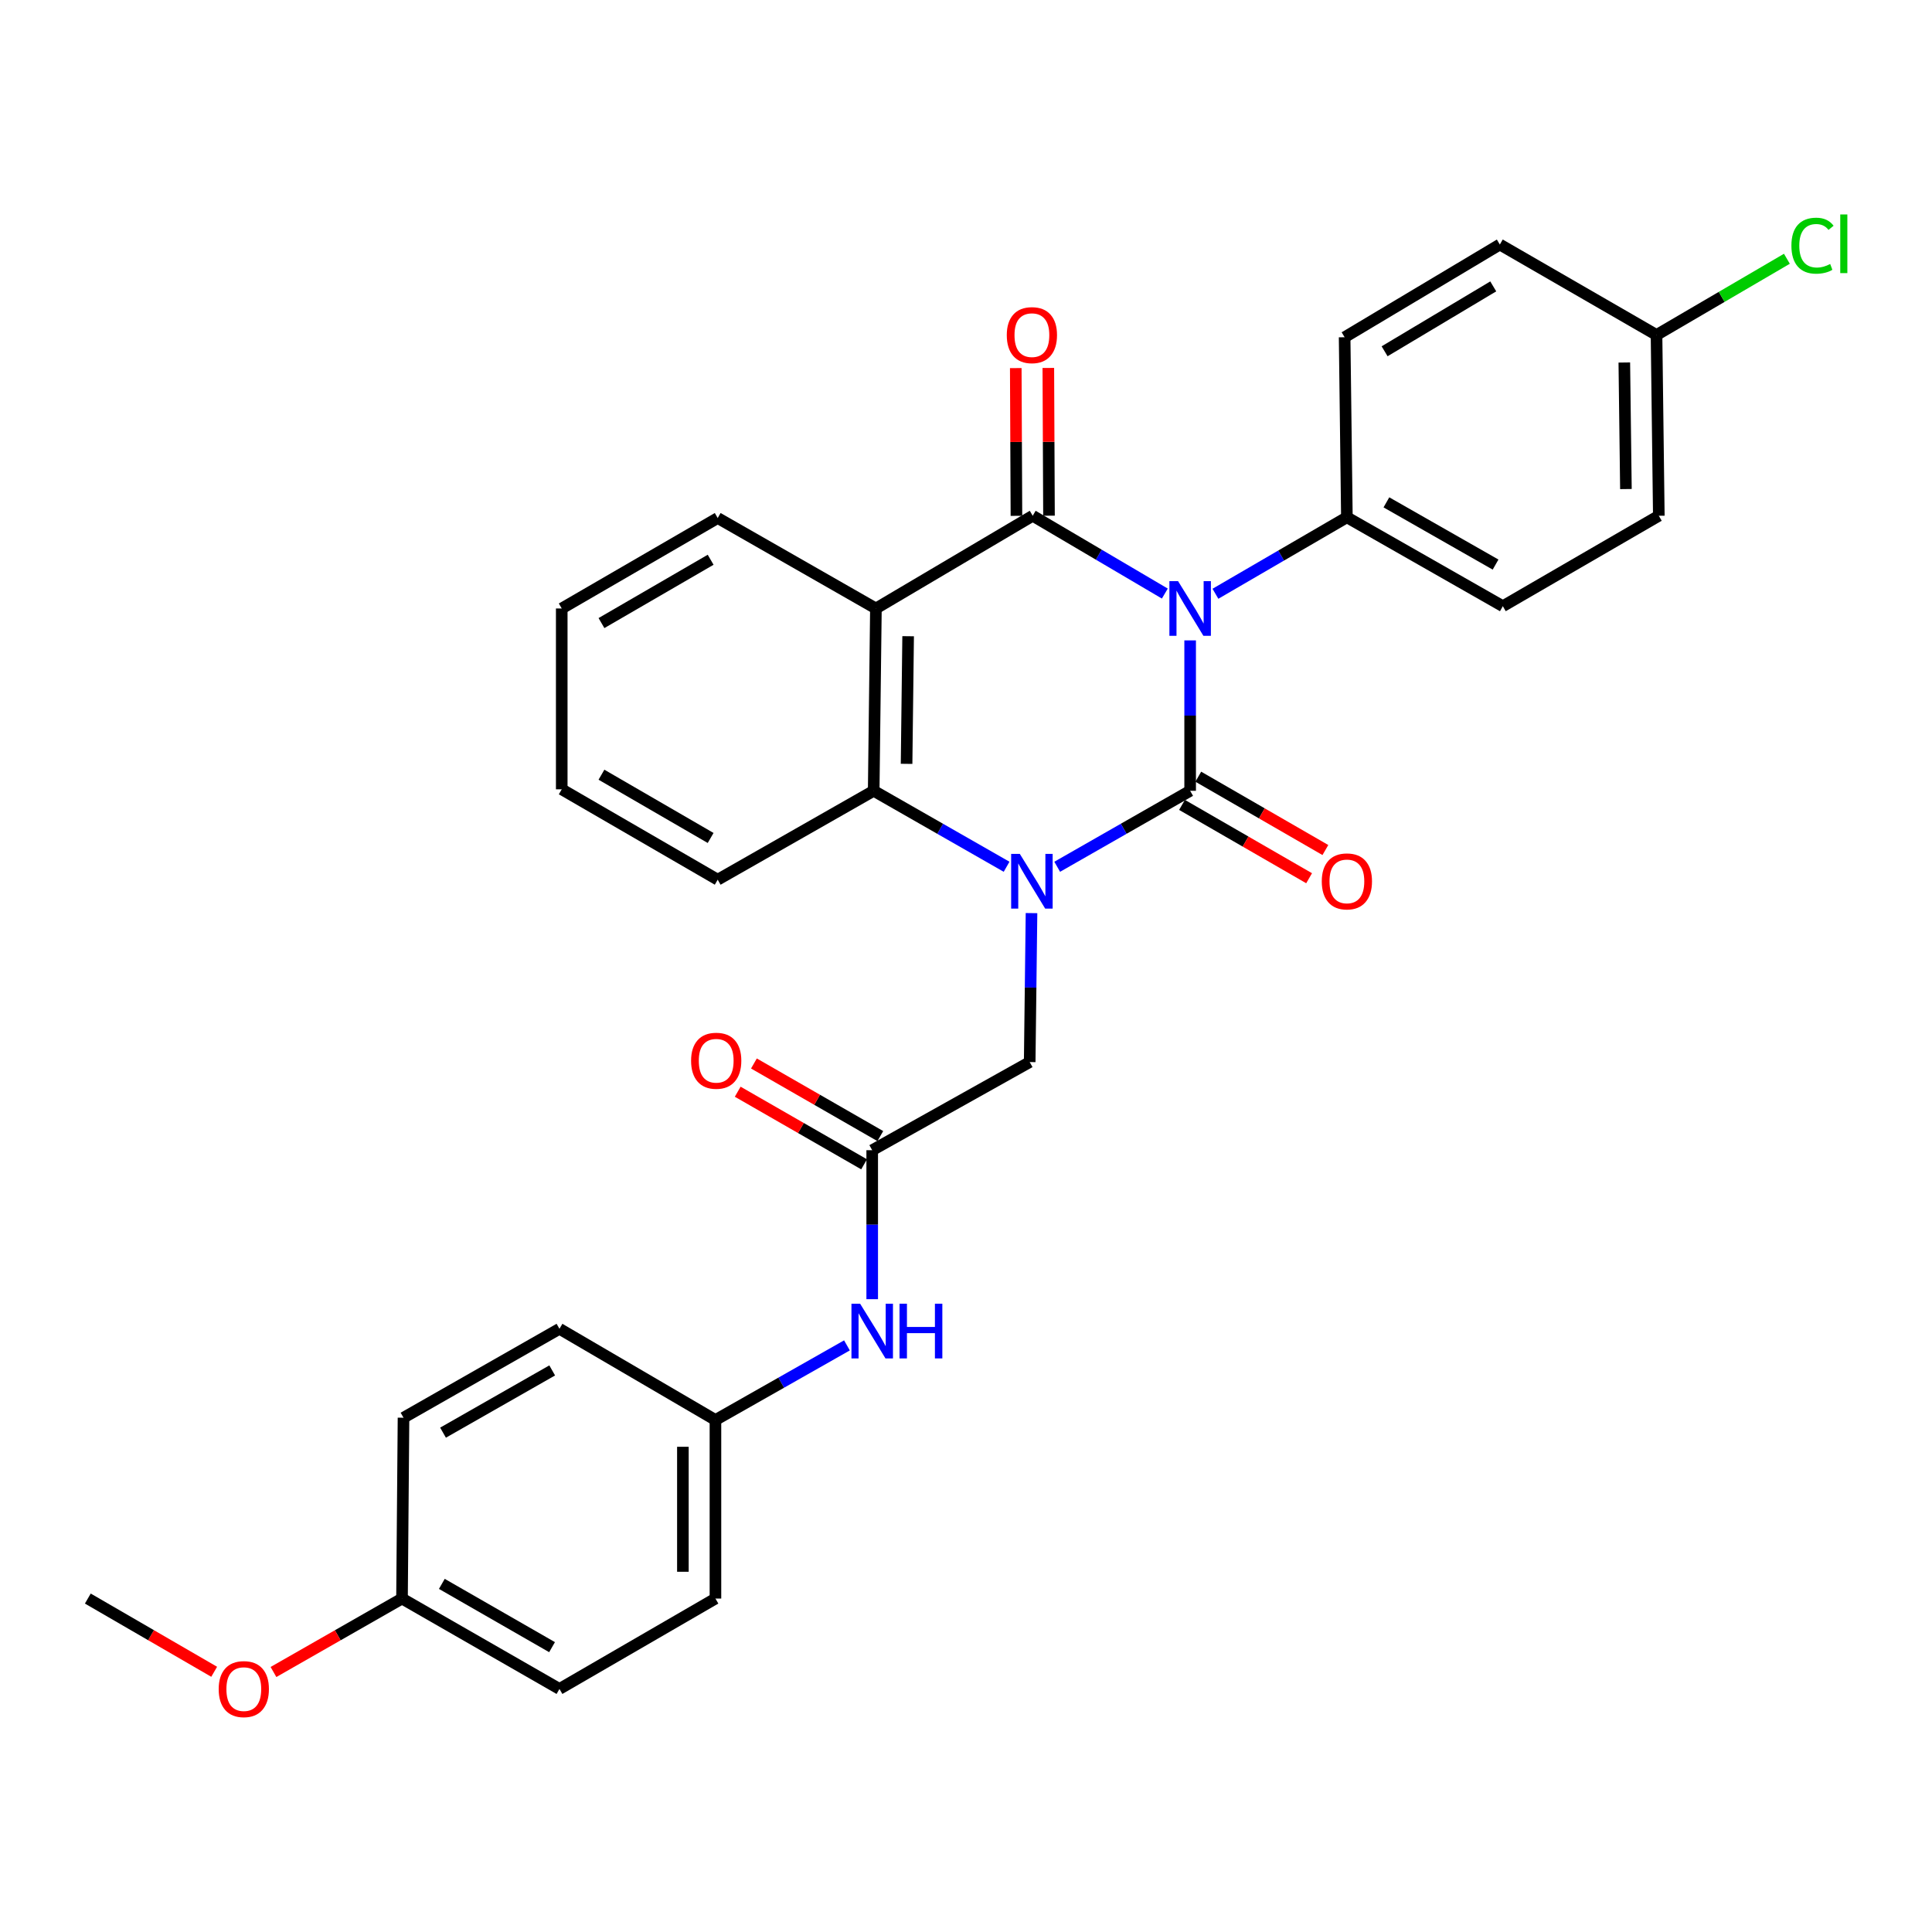 <?xml version='1.0' encoding='iso-8859-1'?>
<svg version='1.1' baseProfile='full'
              xmlns='http://www.w3.org/2000/svg'
                      xmlns:rdkit='http://www.rdkit.org/xml'
                      xmlns:xlink='http://www.w3.org/1999/xlink'
                  xml:space='preserve'
width='1000px' height='1000px' viewBox='0 0 1000 1000'>
<!-- END OF HEADER -->
<rect style='opacity:1.0;fill:#FFFFFF;stroke:none' width='1000' height='1000' x='0' y='0'> </rect>
<path class='bond-0' d='M 616.017,331.466 L 616.017,370.39' style='fill:none;fill-rule:evenodd;stroke:#0000FF;stroke-width:6px;stroke-linecap:butt;stroke-linejoin:miter;stroke-opacity:1' />
<path class='bond-0' d='M 616.017,370.39 L 616.017,409.315' style='fill:none;fill-rule:evenodd;stroke:#000000;stroke-width:6px;stroke-linecap:butt;stroke-linejoin:miter;stroke-opacity:1' />
<path class='bond-2' d='M 602.912,307.229 L 568.721,287.093' style='fill:none;fill-rule:evenodd;stroke:#0000FF;stroke-width:6px;stroke-linecap:butt;stroke-linejoin:miter;stroke-opacity:1' />
<path class='bond-2' d='M 568.721,287.093 L 534.53,266.957' style='fill:none;fill-rule:evenodd;stroke:#000000;stroke-width:6px;stroke-linecap:butt;stroke-linejoin:miter;stroke-opacity:1' />
<path class='bond-5' d='M 629.103,307.334 L 663.125,287.544' style='fill:none;fill-rule:evenodd;stroke:#0000FF;stroke-width:6px;stroke-linecap:butt;stroke-linejoin:miter;stroke-opacity:1' />
<path class='bond-5' d='M 663.125,287.544 L 697.147,267.753' style='fill:none;fill-rule:evenodd;stroke:#000000;stroke-width:6px;stroke-linecap:butt;stroke-linejoin:miter;stroke-opacity:1' />
<path class='bond-1' d='M 616.017,409.315 L 581.612,428.977' style='fill:none;fill-rule:evenodd;stroke:#000000;stroke-width:6px;stroke-linecap:butt;stroke-linejoin:miter;stroke-opacity:1' />
<path class='bond-1' d='M 581.612,428.977 L 547.208,448.639' style='fill:none;fill-rule:evenodd;stroke:#0000FF;stroke-width:6px;stroke-linecap:butt;stroke-linejoin:miter;stroke-opacity:1' />
<path class='bond-8' d='M 611.806,416.613 L 644.7,435.592' style='fill:none;fill-rule:evenodd;stroke:#000000;stroke-width:6px;stroke-linecap:butt;stroke-linejoin:miter;stroke-opacity:1' />
<path class='bond-8' d='M 644.7,435.592 L 677.594,454.571' style='fill:none;fill-rule:evenodd;stroke:#FF0000;stroke-width:6px;stroke-linecap:butt;stroke-linejoin:miter;stroke-opacity:1' />
<path class='bond-8' d='M 620.227,402.017 L 653.122,420.996' style='fill:none;fill-rule:evenodd;stroke:#000000;stroke-width:6px;stroke-linecap:butt;stroke-linejoin:miter;stroke-opacity:1' />
<path class='bond-8' d='M 653.122,420.996 L 686.016,439.975' style='fill:none;fill-rule:evenodd;stroke:#FF0000;stroke-width:6px;stroke-linecap:butt;stroke-linejoin:miter;stroke-opacity:1' />
<path class='bond-6' d='M 533.908,472.624 L 533.437,511.175' style='fill:none;fill-rule:evenodd;stroke:#0000FF;stroke-width:6px;stroke-linecap:butt;stroke-linejoin:miter;stroke-opacity:1' />
<path class='bond-6' d='M 533.437,511.175 L 532.967,549.725' style='fill:none;fill-rule:evenodd;stroke:#000000;stroke-width:6px;stroke-linecap:butt;stroke-linejoin:miter;stroke-opacity:1' />
<path class='bond-31' d='M 521.011,448.637 L 486.616,428.976' style='fill:none;fill-rule:evenodd;stroke:#0000FF;stroke-width:6px;stroke-linecap:butt;stroke-linejoin:miter;stroke-opacity:1' />
<path class='bond-31' d='M 486.616,428.976 L 452.22,409.315' style='fill:none;fill-rule:evenodd;stroke:#000000;stroke-width:6px;stroke-linecap:butt;stroke-linejoin:miter;stroke-opacity:1' />
<path class='bond-3' d='M 534.53,266.957 L 453.372,314.947' style='fill:none;fill-rule:evenodd;stroke:#000000;stroke-width:6px;stroke-linecap:butt;stroke-linejoin:miter;stroke-opacity:1' />
<path class='bond-9' d='M 542.956,266.919 L 542.784,228.683' style='fill:none;fill-rule:evenodd;stroke:#000000;stroke-width:6px;stroke-linecap:butt;stroke-linejoin:miter;stroke-opacity:1' />
<path class='bond-9' d='M 542.784,228.683 L 542.612,190.446' style='fill:none;fill-rule:evenodd;stroke:#FF0000;stroke-width:6px;stroke-linecap:butt;stroke-linejoin:miter;stroke-opacity:1' />
<path class='bond-9' d='M 526.105,266.995 L 525.933,228.759' style='fill:none;fill-rule:evenodd;stroke:#000000;stroke-width:6px;stroke-linecap:butt;stroke-linejoin:miter;stroke-opacity:1' />
<path class='bond-9' d='M 525.933,228.759 L 525.76,190.522' style='fill:none;fill-rule:evenodd;stroke:#FF0000;stroke-width:6px;stroke-linecap:butt;stroke-linejoin:miter;stroke-opacity:1' />
<path class='bond-4' d='M 453.372,314.947 L 452.22,409.315' style='fill:none;fill-rule:evenodd;stroke:#000000;stroke-width:6px;stroke-linecap:butt;stroke-linejoin:miter;stroke-opacity:1' />
<path class='bond-4' d='M 470.049,329.307 L 469.243,395.365' style='fill:none;fill-rule:evenodd;stroke:#000000;stroke-width:6px;stroke-linecap:butt;stroke-linejoin:miter;stroke-opacity:1' />
<path class='bond-15' d='M 453.372,314.947 L 371.483,268.128' style='fill:none;fill-rule:evenodd;stroke:#000000;stroke-width:6px;stroke-linecap:butt;stroke-linejoin:miter;stroke-opacity:1' />
<path class='bond-21' d='M 452.22,409.315 L 371.483,455.329' style='fill:none;fill-rule:evenodd;stroke:#000000;stroke-width:6px;stroke-linecap:butt;stroke-linejoin:miter;stroke-opacity:1' />
<path class='bond-12' d='M 697.147,267.753 L 777.865,313.767' style='fill:none;fill-rule:evenodd;stroke:#000000;stroke-width:6px;stroke-linecap:butt;stroke-linejoin:miter;stroke-opacity:1' />
<path class='bond-12' d='M 717.6,260.015 L 774.103,292.225' style='fill:none;fill-rule:evenodd;stroke:#000000;stroke-width:6px;stroke-linecap:butt;stroke-linejoin:miter;stroke-opacity:1' />
<path class='bond-13' d='M 697.147,267.753 L 695.977,174.555' style='fill:none;fill-rule:evenodd;stroke:#000000;stroke-width:6px;stroke-linecap:butt;stroke-linejoin:miter;stroke-opacity:1' />
<path class='bond-7' d='M 532.967,549.725 L 451.453,595.345' style='fill:none;fill-rule:evenodd;stroke:#000000;stroke-width:6px;stroke-linecap:butt;stroke-linejoin:miter;stroke-opacity:1' />
<path class='bond-10' d='M 451.453,595.345 L 451.453,633.9' style='fill:none;fill-rule:evenodd;stroke:#000000;stroke-width:6px;stroke-linecap:butt;stroke-linejoin:miter;stroke-opacity:1' />
<path class='bond-10' d='M 451.453,633.9 L 451.453,672.455' style='fill:none;fill-rule:evenodd;stroke:#0000FF;stroke-width:6px;stroke-linecap:butt;stroke-linejoin:miter;stroke-opacity:1' />
<path class='bond-11' d='M 455.65,588.039 L 422.941,569.248' style='fill:none;fill-rule:evenodd;stroke:#000000;stroke-width:6px;stroke-linecap:butt;stroke-linejoin:miter;stroke-opacity:1' />
<path class='bond-11' d='M 422.941,569.248 L 390.232,550.457' style='fill:none;fill-rule:evenodd;stroke:#FF0000;stroke-width:6px;stroke-linecap:butt;stroke-linejoin:miter;stroke-opacity:1' />
<path class='bond-11' d='M 447.256,602.651 L 414.546,583.86' style='fill:none;fill-rule:evenodd;stroke:#000000;stroke-width:6px;stroke-linecap:butt;stroke-linejoin:miter;stroke-opacity:1' />
<path class='bond-11' d='M 414.546,583.86 L 381.837,565.069' style='fill:none;fill-rule:evenodd;stroke:#FF0000;stroke-width:6px;stroke-linecap:butt;stroke-linejoin:miter;stroke-opacity:1' />
<path class='bond-14' d='M 438.381,696.371 L 404.347,715.68' style='fill:none;fill-rule:evenodd;stroke:#0000FF;stroke-width:6px;stroke-linecap:butt;stroke-linejoin:miter;stroke-opacity:1' />
<path class='bond-14' d='M 404.347,715.68 L 370.313,734.988' style='fill:none;fill-rule:evenodd;stroke:#000000;stroke-width:6px;stroke-linecap:butt;stroke-linejoin:miter;stroke-opacity:1' />
<path class='bond-19' d='M 777.865,313.767 L 858.602,266.957' style='fill:none;fill-rule:evenodd;stroke:#000000;stroke-width:6px;stroke-linecap:butt;stroke-linejoin:miter;stroke-opacity:1' />
<path class='bond-18' d='M 695.977,174.555 L 776.311,126.566' style='fill:none;fill-rule:evenodd;stroke:#000000;stroke-width:6px;stroke-linecap:butt;stroke-linejoin:miter;stroke-opacity:1' />
<path class='bond-18' d='M 716.669,181.824 L 772.903,148.231' style='fill:none;fill-rule:evenodd;stroke:#000000;stroke-width:6px;stroke-linecap:butt;stroke-linejoin:miter;stroke-opacity:1' />
<path class='bond-22' d='M 370.313,734.988 L 289.576,687.785' style='fill:none;fill-rule:evenodd;stroke:#000000;stroke-width:6px;stroke-linecap:butt;stroke-linejoin:miter;stroke-opacity:1' />
<path class='bond-23' d='M 370.313,734.988 L 370.313,827.409' style='fill:none;fill-rule:evenodd;stroke:#000000;stroke-width:6px;stroke-linecap:butt;stroke-linejoin:miter;stroke-opacity:1' />
<path class='bond-23' d='M 353.462,748.851 L 353.462,813.545' style='fill:none;fill-rule:evenodd;stroke:#000000;stroke-width:6px;stroke-linecap:butt;stroke-linejoin:miter;stroke-opacity:1' />
<path class='bond-28' d='M 371.483,268.128 L 290.755,314.947' style='fill:none;fill-rule:evenodd;stroke:#000000;stroke-width:6px;stroke-linecap:butt;stroke-linejoin:miter;stroke-opacity:1' />
<path class='bond-28' d='M 367.828,289.728 L 311.319,322.501' style='fill:none;fill-rule:evenodd;stroke:#000000;stroke-width:6px;stroke-linecap:butt;stroke-linejoin:miter;stroke-opacity:1' />
<path class='bond-16' d='M 857.414,173.385 L 776.311,126.566' style='fill:none;fill-rule:evenodd;stroke:#000000;stroke-width:6px;stroke-linecap:butt;stroke-linejoin:miter;stroke-opacity:1' />
<path class='bond-20' d='M 857.414,173.385 L 891.153,153.659' style='fill:none;fill-rule:evenodd;stroke:#000000;stroke-width:6px;stroke-linecap:butt;stroke-linejoin:miter;stroke-opacity:1' />
<path class='bond-20' d='M 891.153,153.659 L 924.893,133.934' style='fill:none;fill-rule:evenodd;stroke:#00CC00;stroke-width:6px;stroke-linecap:butt;stroke-linejoin:miter;stroke-opacity:1' />
<path class='bond-30' d='M 857.414,173.385 L 858.602,266.957' style='fill:none;fill-rule:evenodd;stroke:#000000;stroke-width:6px;stroke-linecap:butt;stroke-linejoin:miter;stroke-opacity:1' />
<path class='bond-30' d='M 840.742,187.635 L 841.574,253.136' style='fill:none;fill-rule:evenodd;stroke:#000000;stroke-width:6px;stroke-linecap:butt;stroke-linejoin:miter;stroke-opacity:1' />
<path class='bond-17' d='M 208.08,827.409 L 289.576,874.199' style='fill:none;fill-rule:evenodd;stroke:#000000;stroke-width:6px;stroke-linecap:butt;stroke-linejoin:miter;stroke-opacity:1' />
<path class='bond-17' d='M 228.695,819.813 L 285.742,852.567' style='fill:none;fill-rule:evenodd;stroke:#000000;stroke-width:6px;stroke-linecap:butt;stroke-linejoin:miter;stroke-opacity:1' />
<path class='bond-26' d='M 208.08,827.409 L 174.815,846.416' style='fill:none;fill-rule:evenodd;stroke:#000000;stroke-width:6px;stroke-linecap:butt;stroke-linejoin:miter;stroke-opacity:1' />
<path class='bond-26' d='M 174.815,846.416 L 141.55,865.424' style='fill:none;fill-rule:evenodd;stroke:#FF0000;stroke-width:6px;stroke-linecap:butt;stroke-linejoin:miter;stroke-opacity:1' />
<path class='bond-33' d='M 208.08,827.409 L 208.857,733.808' style='fill:none;fill-rule:evenodd;stroke:#000000;stroke-width:6px;stroke-linecap:butt;stroke-linejoin:miter;stroke-opacity:1' />
<path class='bond-32' d='M 371.483,455.329 L 290.755,408.547' style='fill:none;fill-rule:evenodd;stroke:#000000;stroke-width:6px;stroke-linecap:butt;stroke-linejoin:miter;stroke-opacity:1' />
<path class='bond-32' d='M 367.823,433.731 L 311.314,400.984' style='fill:none;fill-rule:evenodd;stroke:#000000;stroke-width:6px;stroke-linecap:butt;stroke-linejoin:miter;stroke-opacity:1' />
<path class='bond-25' d='M 289.576,687.785 L 208.857,733.808' style='fill:none;fill-rule:evenodd;stroke:#000000;stroke-width:6px;stroke-linecap:butt;stroke-linejoin:miter;stroke-opacity:1' />
<path class='bond-25' d='M 285.815,709.327 L 229.312,741.544' style='fill:none;fill-rule:evenodd;stroke:#000000;stroke-width:6px;stroke-linecap:butt;stroke-linejoin:miter;stroke-opacity:1' />
<path class='bond-24' d='M 370.313,827.409 L 289.576,874.199' style='fill:none;fill-rule:evenodd;stroke:#000000;stroke-width:6px;stroke-linecap:butt;stroke-linejoin:miter;stroke-opacity:1' />
<path class='bond-27' d='M 110.859,865.313 L 78.157,846.361' style='fill:none;fill-rule:evenodd;stroke:#FF0000;stroke-width:6px;stroke-linecap:butt;stroke-linejoin:miter;stroke-opacity:1' />
<path class='bond-27' d='M 78.157,846.361 L 45.455,827.409' style='fill:none;fill-rule:evenodd;stroke:#000000;stroke-width:6px;stroke-linecap:butt;stroke-linejoin:miter;stroke-opacity:1' />
<path class='bond-29' d='M 290.755,314.947 L 290.755,408.547' style='fill:none;fill-rule:evenodd;stroke:#000000;stroke-width:6px;stroke-linecap:butt;stroke-linejoin:miter;stroke-opacity:1' />
<path  class='atom-0' d='M 609.757 300.787
L 619.037 315.787
Q 619.957 317.267, 621.437 319.947
Q 622.917 322.627, 622.997 322.787
L 622.997 300.787
L 626.757 300.787
L 626.757 329.107
L 622.877 329.107
L 612.917 312.707
Q 611.757 310.787, 610.517 308.587
Q 609.317 306.387, 608.957 305.707
L 608.957 329.107
L 605.277 329.107
L 605.277 300.787
L 609.757 300.787
' fill='#0000FF'/>
<path  class='atom-2' d='M 527.849 441.964
L 537.129 456.964
Q 538.049 458.444, 539.529 461.124
Q 541.009 463.804, 541.089 463.964
L 541.089 441.964
L 544.849 441.964
L 544.849 470.284
L 540.969 470.284
L 531.009 453.884
Q 529.849 451.964, 528.609 449.764
Q 527.409 447.564, 527.049 446.884
L 527.049 470.284
L 523.369 470.284
L 523.369 441.964
L 527.849 441.964
' fill='#0000FF'/>
<path  class='atom-9' d='M 684.147 456.204
Q 684.147 449.404, 687.507 445.604
Q 690.867 441.804, 697.147 441.804
Q 703.427 441.804, 706.787 445.604
Q 710.147 449.404, 710.147 456.204
Q 710.147 463.084, 706.747 467.004
Q 703.347 470.884, 697.147 470.884
Q 690.907 470.884, 687.507 467.004
Q 684.147 463.124, 684.147 456.204
M 697.147 467.684
Q 701.467 467.684, 703.787 464.804
Q 706.147 461.884, 706.147 456.204
Q 706.147 450.644, 703.787 447.844
Q 701.467 445.004, 697.147 445.004
Q 692.827 445.004, 690.467 447.804
Q 688.147 450.604, 688.147 456.204
Q 688.147 461.924, 690.467 464.804
Q 692.827 467.684, 697.147 467.684
' fill='#FF0000'/>
<path  class='atom-10' d='M 521.109 173.465
Q 521.109 166.665, 524.469 162.865
Q 527.829 159.065, 534.109 159.065
Q 540.389 159.065, 543.749 162.865
Q 547.109 166.665, 547.109 173.465
Q 547.109 180.345, 543.709 184.265
Q 540.309 188.145, 534.109 188.145
Q 527.869 188.145, 524.469 184.265
Q 521.109 180.385, 521.109 173.465
M 534.109 184.945
Q 538.429 184.945, 540.749 182.065
Q 543.109 179.145, 543.109 173.465
Q 543.109 167.905, 540.749 165.105
Q 538.429 162.265, 534.109 162.265
Q 529.789 162.265, 527.429 165.065
Q 525.109 167.865, 525.109 173.465
Q 525.109 179.185, 527.429 182.065
Q 529.789 184.945, 534.109 184.945
' fill='#FF0000'/>
<path  class='atom-11' d='M 445.193 674.795
L 454.473 689.795
Q 455.393 691.275, 456.873 693.955
Q 458.353 696.635, 458.433 696.795
L 458.433 674.795
L 462.193 674.795
L 462.193 703.115
L 458.313 703.115
L 448.353 686.715
Q 447.193 684.795, 445.953 682.595
Q 444.753 680.395, 444.393 679.715
L 444.393 703.115
L 440.713 703.115
L 440.713 674.795
L 445.193 674.795
' fill='#0000FF'/>
<path  class='atom-11' d='M 465.593 674.795
L 469.433 674.795
L 469.433 686.835
L 483.913 686.835
L 483.913 674.795
L 487.753 674.795
L 487.753 703.115
L 483.913 703.115
L 483.913 690.035
L 469.433 690.035
L 469.433 703.115
L 465.593 703.115
L 465.593 674.795
' fill='#0000FF'/>
<path  class='atom-12' d='M 357.706 549.037
Q 357.706 542.237, 361.066 538.437
Q 364.426 534.637, 370.706 534.637
Q 376.986 534.637, 380.346 538.437
Q 383.706 542.237, 383.706 549.037
Q 383.706 555.917, 380.306 559.837
Q 376.906 563.717, 370.706 563.717
Q 364.466 563.717, 361.066 559.837
Q 357.706 555.957, 357.706 549.037
M 370.706 560.517
Q 375.026 560.517, 377.346 557.637
Q 379.706 554.717, 379.706 549.037
Q 379.706 543.477, 377.346 540.677
Q 375.026 537.837, 370.706 537.837
Q 366.386 537.837, 364.026 540.637
Q 361.706 543.437, 361.706 549.037
Q 361.706 554.757, 364.026 557.637
Q 366.386 560.517, 370.706 560.517
' fill='#FF0000'/>
<path  class='atom-21' d='M 927.231 127.162
Q 927.231 120.122, 930.511 116.442
Q 933.831 112.722, 940.111 112.722
Q 945.951 112.722, 949.071 116.842
L 946.431 119.002
Q 944.151 116.002, 940.111 116.002
Q 935.831 116.002, 933.551 118.882
Q 931.311 121.722, 931.311 127.162
Q 931.311 132.762, 933.631 135.642
Q 935.991 138.522, 940.551 138.522
Q 943.671 138.522, 947.311 136.642
L 948.431 139.642
Q 946.951 140.602, 944.711 141.162
Q 942.471 141.722, 939.991 141.722
Q 933.831 141.722, 930.511 137.962
Q 927.231 134.202, 927.231 127.162
' fill='#00CC00'/>
<path  class='atom-21' d='M 952.511 111.002
L 956.191 111.002
L 956.191 141.362
L 952.511 141.362
L 952.511 111.002
' fill='#00CC00'/>
<path  class='atom-27' d='M 113.192 874.279
Q 113.192 867.479, 116.552 863.679
Q 119.912 859.879, 126.192 859.879
Q 132.472 859.879, 135.832 863.679
Q 139.192 867.479, 139.192 874.279
Q 139.192 881.159, 135.792 885.079
Q 132.392 888.959, 126.192 888.959
Q 119.952 888.959, 116.552 885.079
Q 113.192 881.199, 113.192 874.279
M 126.192 885.759
Q 130.512 885.759, 132.832 882.879
Q 135.192 879.959, 135.192 874.279
Q 135.192 868.719, 132.832 865.919
Q 130.512 863.079, 126.192 863.079
Q 121.872 863.079, 119.512 865.879
Q 117.192 868.679, 117.192 874.279
Q 117.192 879.999, 119.512 882.879
Q 121.872 885.759, 126.192 885.759
' fill='#FF0000'/>
</svg>
